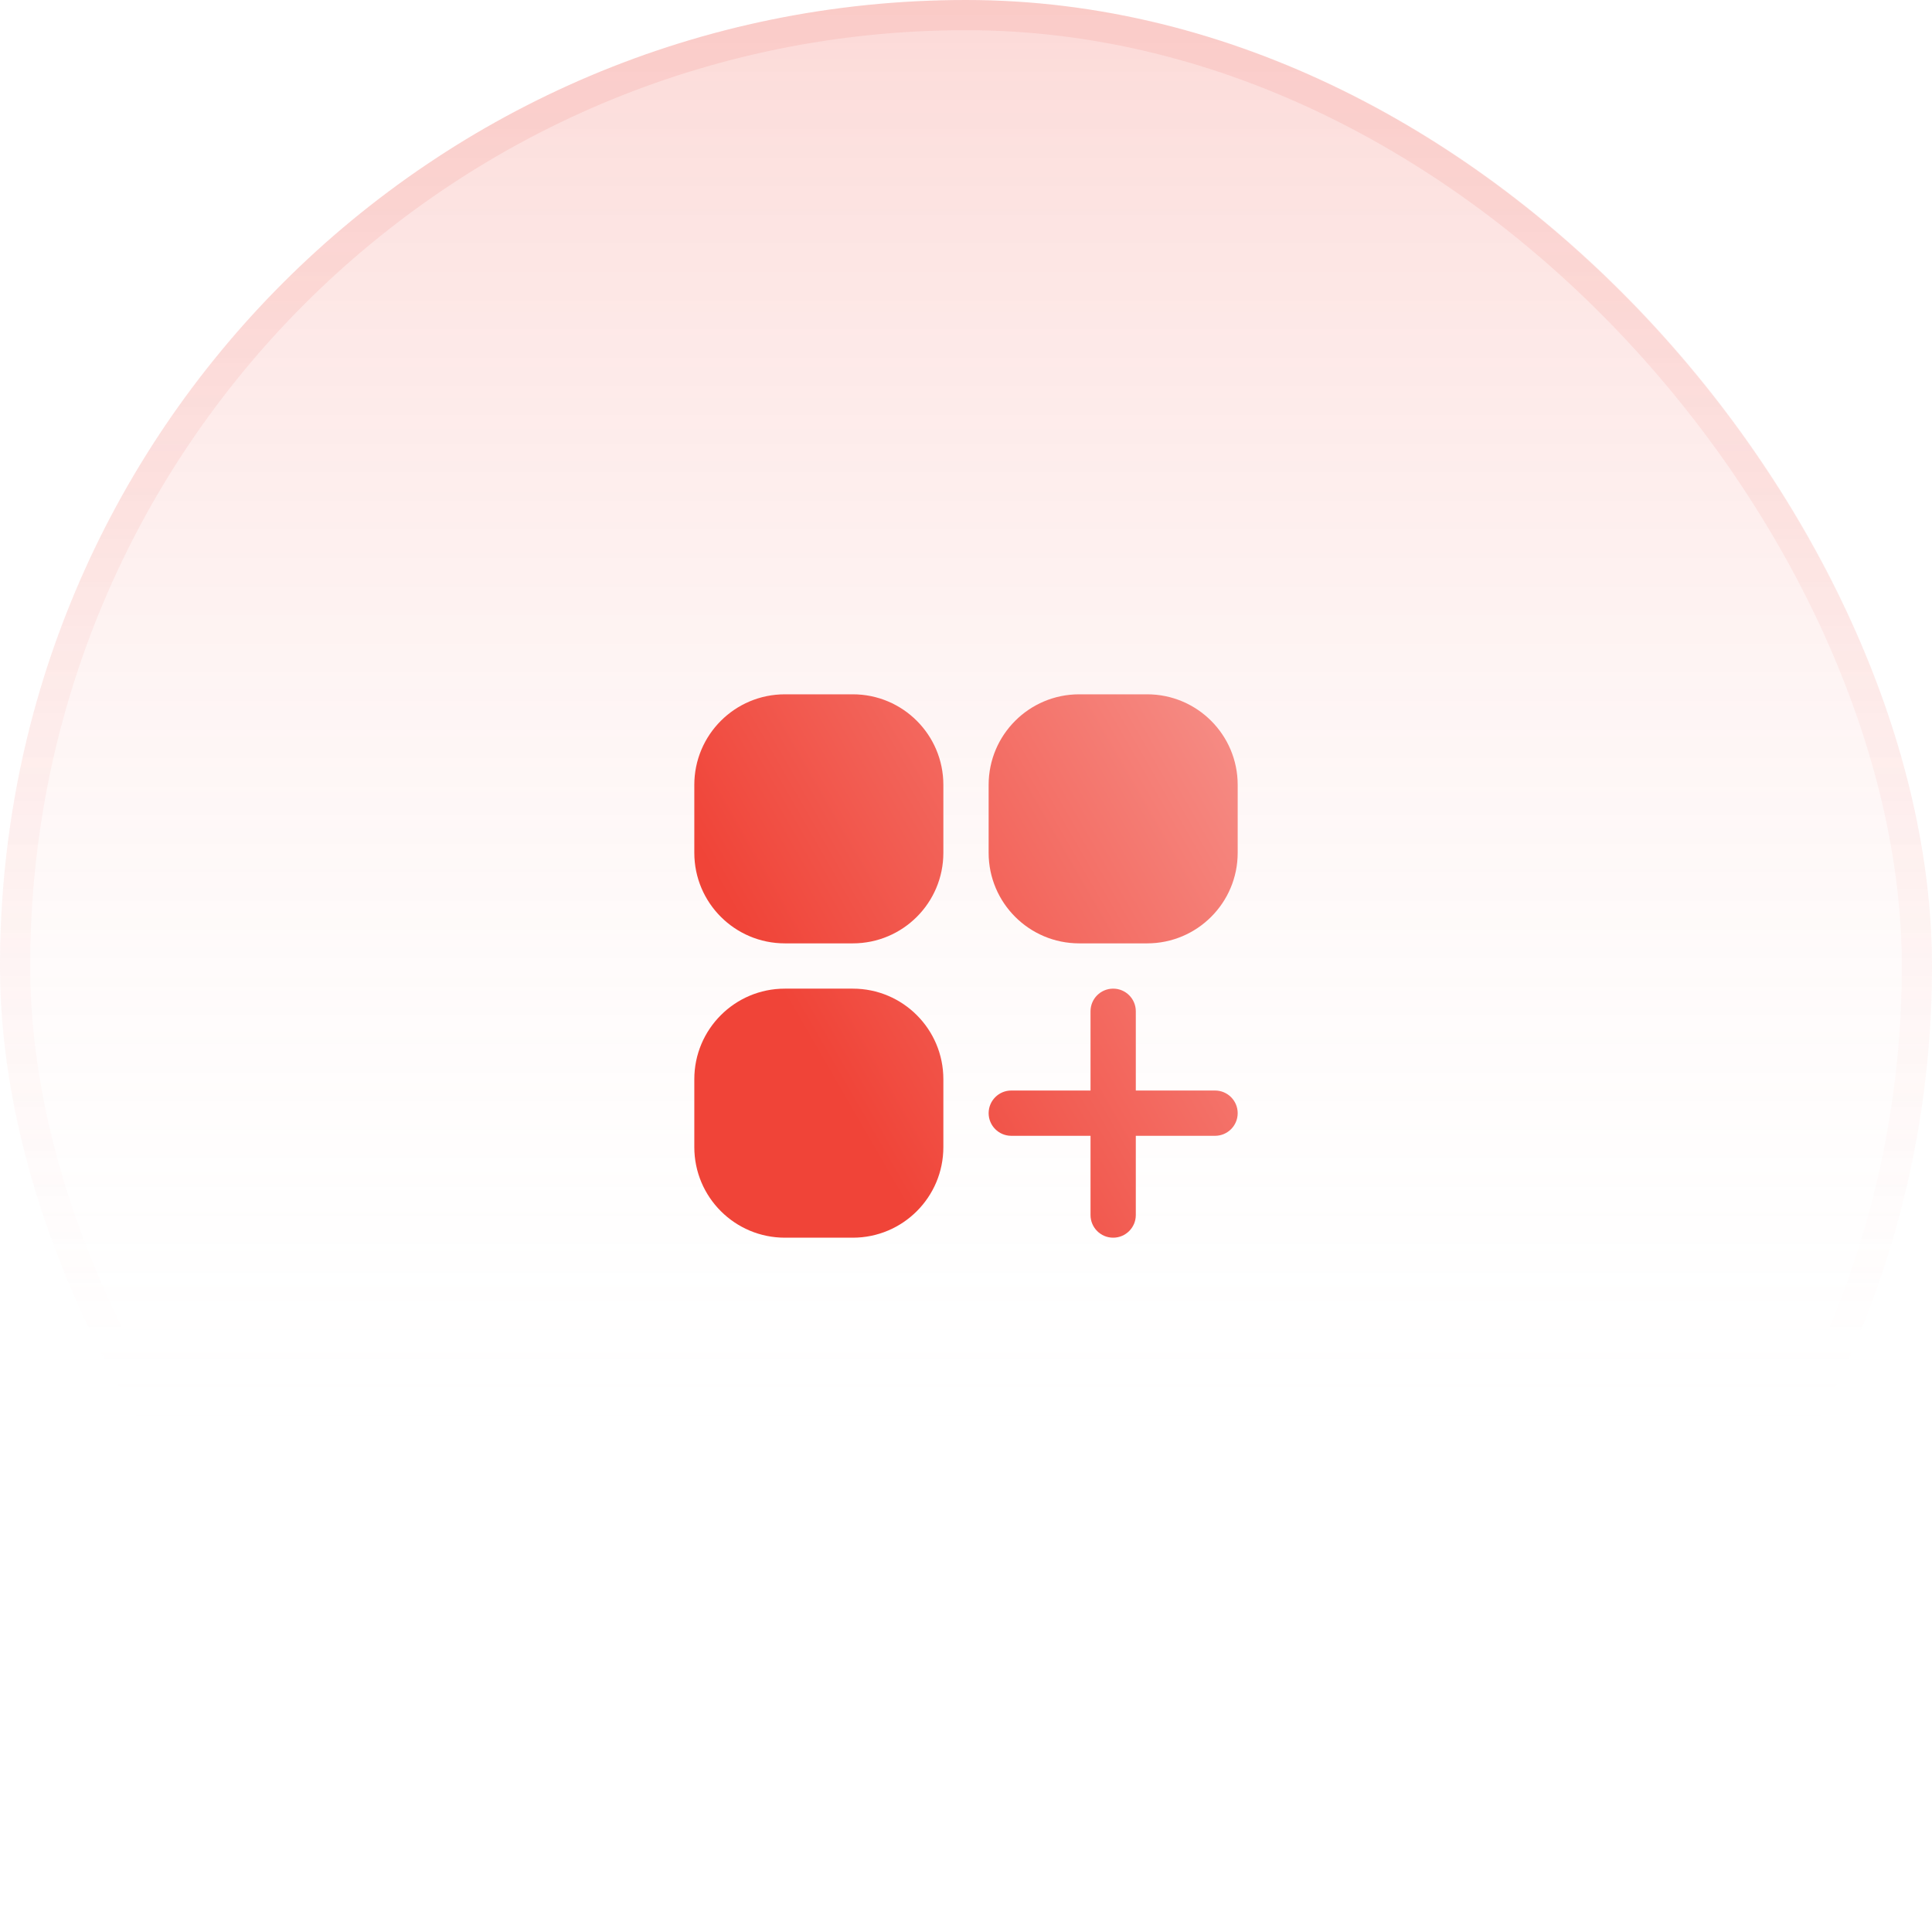 <svg xmlns="http://www.w3.org/2000/svg" width="64" height="64" viewBox="0 0 64 64" fill="none"><rect width="64" height="64" rx="32" fill="url(#paint0_linear_931_308704)"></rect><rect x="0.5" y="0.5" width="63" height="63" rx="31.5" stroke="url(#paint1_linear_931_308704)" stroke-opacity="0.1"></rect><path d="M26 23C24.343 23 23 24.343 23 26V28.25C23 29.907 24.343 31.25 26 31.25H28.25C29.907 31.25 31.25 29.907 31.25 28.25V26C31.25 24.343 29.907 23 28.25 23H26Z" fill="url(#paint2_linear_931_308704)"></path><path d="M35.75 23C34.093 23 32.75 24.343 32.75 26V28.25C32.75 29.907 34.093 31.25 35.75 31.25H38C39.657 31.25 41 29.907 41 28.25V26C41 24.343 39.657 23 38 23H35.75Z" fill="url(#paint3_linear_931_308704)"></path><path d="M26 32.75C24.343 32.75 23 34.093 23 35.75V38C23 39.657 24.343 41 26 41H28.25C29.907 41 31.25 39.657 31.25 38V35.75C31.25 34.093 29.907 32.75 28.25 32.75H26Z" fill="url(#paint4_linear_931_308704)"></path><path d="M37.625 33.5C37.625 33.086 37.289 32.75 36.875 32.75C36.461 32.75 36.125 33.086 36.125 33.5V36.125H33.5C33.086 36.125 32.75 36.461 32.75 36.875C32.75 37.289 33.086 37.625 33.5 37.625H36.125V40.25C36.125 40.664 36.461 41 36.875 41C37.289 41 37.625 40.664 37.625 40.25V37.625H40.25C40.664 37.625 41 37.289 41 36.875C41 36.461 40.664 36.125 40.25 36.125H37.625V33.5Z" fill="url(#paint5_linear_931_308704)"></path><defs><linearGradient id="paint0_linear_931_308704" x1="32" y1="0" x2="32" y2="64" gradientUnits="userSpaceOnUse"><stop stop-color="#F68F88" stop-opacity="0.2"></stop><stop offset="0" stop-color="#F04438" stop-opacity="0.2"></stop><stop offset="0.755" stop-color="white" stop-opacity="0"></stop></linearGradient><linearGradient id="paint1_linear_931_308704" x1="32" y1="0" x2="32" y2="64" gradientUnits="userSpaceOnUse"><stop offset="0.12" stop-color="#F04438"></stop><stop offset="0.698" stop-color="#F04438" stop-opacity="0"></stop></linearGradient><linearGradient id="paint2_linear_931_308704" x1="41" y1="23" x2="25.385" y2="32.009" gradientUnits="userSpaceOnUse"><stop stop-color="#F68F88"></stop><stop offset="1" stop-color="#F04438"></stop></linearGradient><linearGradient id="paint3_linear_931_308704" x1="41" y1="23" x2="25.385" y2="32.009" gradientUnits="userSpaceOnUse"><stop stop-color="#F68F88"></stop><stop offset="1" stop-color="#F04438"></stop></linearGradient><linearGradient id="paint4_linear_931_308704" x1="41" y1="23" x2="25.385" y2="32.009" gradientUnits="userSpaceOnUse"><stop stop-color="#F68F88"></stop><stop offset="1" stop-color="#F04438"></stop></linearGradient><linearGradient id="paint5_linear_931_308704" x1="41" y1="23" x2="25.385" y2="32.009" gradientUnits="userSpaceOnUse"><stop stop-color="#F68F88"></stop><stop offset="1" stop-color="#F04438"></stop></linearGradient></defs></svg>